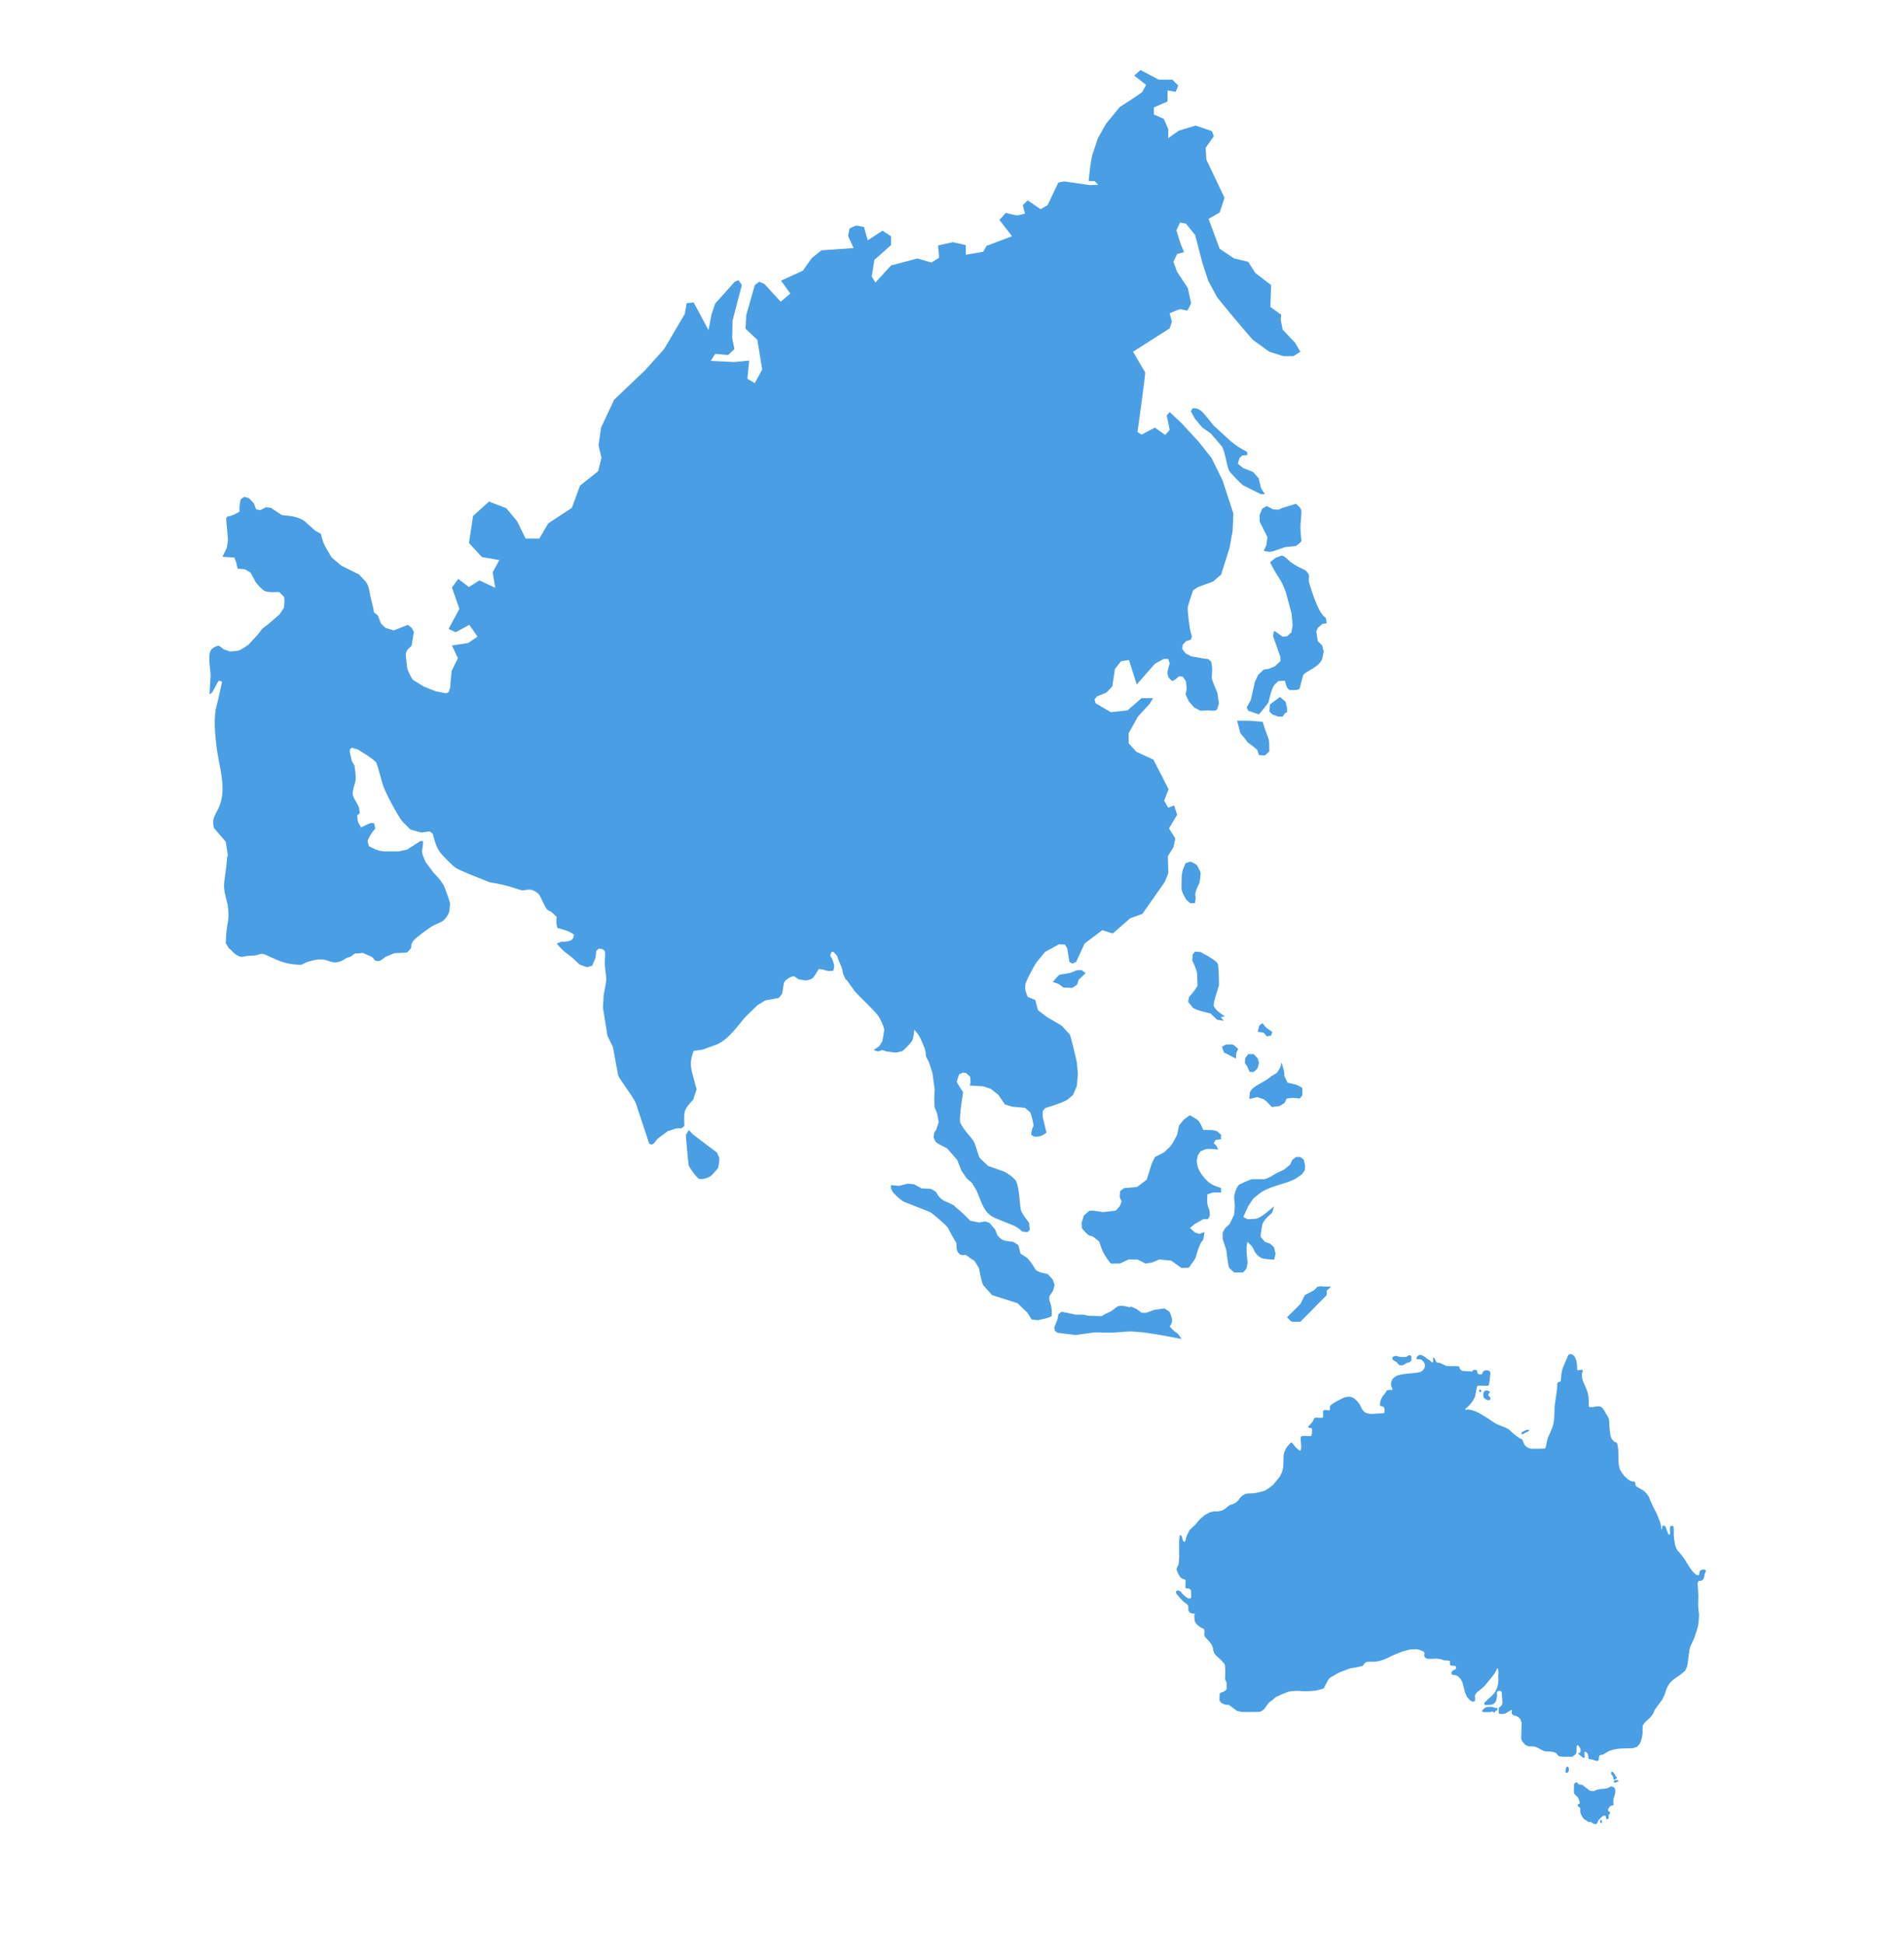 <?xml version="1.0" encoding="utf-8"?>
<!-- Generator: Adobe Illustrator 16.0.2, SVG Export Plug-In . SVG Version: 6.00 Build 0)  -->
<!DOCTYPE svg PUBLIC "-//W3C//DTD SVG 1.1//EN" "http://www.w3.org/Graphics/SVG/1.1/DTD/svg11.dtd">
<svg version="1.1"
	 id="svg2816" xmlns:dc="http://purl.org/dc/elements/1.1/" xmlns:cc="http://creativecommons.org/ns#" xmlns:rdf="http://www.w3.org/1999/02/22-rdf-syntax-ns#" xmlns:svg="http://www.w3.org/2000/svg" xmlns:sodipodi="http://sodipodi.sourceforge.net/DTD/sodipodi-0.dtd" xmlns:inkscape="http://www.inkscape.org/namespaces/inkscape" inkscape:version="0.47 r22583" sodipodi:docname="Australia-climate-map_MJC01.png"
	 xmlns="http://www.w3.org/2000/svg" xmlns:xlink="http://www.w3.org/1999/xlink" x="0px" y="0px" width="282px" height="288px"
	 viewBox="80.5 19 282 288" enable-background="new 80.5 19 282 288" xml:space="preserve">
<defs>
	
	
		<inkscape:perspective  inkscape:vp_z="1 : 0.5 : 1" inkscape:vp_y="0 : 1000 : 0" inkscape:vp_x="0 : 0.5 : 1" sodipodi:type="inkscape:persp3d" id="perspective2824" inkscape:persp3d-origin="0.5 : 0.33333333 : 1">
		</inkscape:perspective>
</defs>
<sodipodi:namedview  inkscape:cy="489.60966" inkscape:cx="363.56412" inkscape:zoom="0.56880292" showgrid="false" guidetolerance="10" gridtolerance="10" objecttolerance="10" borderopacity="1" bordercolor="#666666" pagecolor="#ffffff" id="namedview2818" inkscape:current-layer="svg2816" inkscape:window-maximized="1" inkscape:window-y="-4" inkscape:window-x="-4" inkscape:window-height="712" inkscape:window-width="1024" inkscape:pageshadow="2" inkscape:pageopacity="0">
	</sodipodi:namedview>
<g>
	<path id="path2830" fill="#4A9EE4" d="M279.034,226.289l0.287-0.136l0.272-0.121l0.257-0.076l0.257-0.045h0.363l0.302,0.091
		l0.363,0.212l0.378,0.348l0.303,0.363l0.211,0.408l0.182,0.379l0.333,0.438l0.348,0.181l0.59,0.137l0.741-0.045l0.681-0.045h0.363
		l0.211-0.076l0.076-0.061l0.031-0.348l-0.045-0.257l-0.091-0.181c0,0-0.045-0.091-0.106-0.091s-0.242-0.045-0.242-0.045
		l-0.151-0.061l-0.061-0.182l0.061-0.514l0.121-0.333l0.212-0.393l0.318-0.393l0.211-0.273l0.061-0.166l0.136-0.076l0.318-0.03
		l0.212,0.015h0.136l0.076-0.105l-0.076-0.212l-0.136-0.302l-0.015-0.348l0.06-0.318l0.137-0.303l0.302-0.303l0.454-0.272
		l0.636-0.151l0.529-0.076l0.62-0.061l0.439-0.045l0.605-0.061l0.53-0.091l0.378-0.227l0.242-0.318l0.09-0.303l-0.03-0.378
		l-0.106-0.211l-0.181-0.228l-0.212-0.181l-0.167-0.061l-0.257,0.015l-0.182-0.015l-0.106-0.091l0.016-0.197l0.151-0.182
		l0.166-0.136l0.212-0.045l0.227,0.045l0.424,0.228l0.484,0.378l0.303,0.167l0.197,0.211l0.09,0.091h0.121l0.076-0.197l-0.015-0.257
		l-0.03-0.212l0.106-0.045l0.121,0.091l0.121,0.242l0.106,0.197l0.03,0.121l0.136,0.091h0.288l0.227,0.091l0.439,0.196l0.348,0.182
		l0.348,0.045l1.467,0.016l0.106,0.015l0.076,0.167l0.091,0.242l0.197,0.182l0.257,0.105l0.378,0.015l0.469,0.016l0.257,0.03
		l0.211,0.031l0.106-0.091l0.03-0.105l0.197-0.061l0.212,0.015l0.167,0.015l0.045,0.091l0.045,0.243l0.061,0.197l0.182,0.075
		l0.166,0.03l0.167-0.015l0.121-0.045l0.091-0.182l0.061-0.182l0.121-0.09l0.227-0.091l0.227-0.015l0.211,0.061l0.182,0.091
		l0.106,0.136l0.015,0.257l-0.061,0.454l-0.045,0.5l-0.091,0.484v0.137l-0.06,0.091l-0.076,0.075l-0.318,0.031l-0.666-0.031h-0.394
		l-0.181,0.031l-0.091,0.121l-0.151,0.756l-0.151,0.742l-0.272,0.529l-0.454,0.605l-0.378,0.393l-0.242,0.197l-0.121,0.106
		l0.03,0.106l0.348-0.061l0.439,0.061l0.544,0.151l0.666,0.287l1.362,0.833l0.71,0.483l0.515,0.318l0.666,0.287l0.62,0.228
		l0.515,0.271l0.348,0.288l0.454,0.423l0.484,0.363l0.318,0.242l0.317,0.151l0.167,0.091l0.061,0.257l0.242,0.485l0.197,0.242
		l0.393,0.257l0.424,0.105h0.893l0.711-0.015l0.378-0.016l0.091-0.045l0.091-0.303l0.106-0.56l0.167-0.666l0.318-0.711l0.303-0.726
		l0.211-0.65l0.091-0.666l0.061-0.893l0.015-1.014l0.288-2.013l0.076-0.62l0.03-0.469v-0.303l0.09-0.151l0.076-0.061l0.197-0.031
		l0.136-0.06l0.03-0.167l0.076-0.802l0.121-0.727l0.242-0.635l0.197-0.5l0.242-0.499l0.106-0.288l0.091-0.212l0.061-0.121
		l0.167-0.091l0.333,0.016l0.257,0.166l0.227,0.318l0.181,0.484l0.076,0.484l0.03,0.348v0.378l0.03,0.137l0.076,0.045l0.272-0.031
		l0.242-0.015l0.091,0.015l0.121,0.015l0.03,0.136l-0.076,0.197l-0.061,0.182v0.438l0.03,0.318l0.167,0.454l0.227,0.544l0.272,0.635
		l0.167,0.5l0.106,0.53l0.03,0.59v0.5l0.015,0.257l0.045,0.167l0.167,0.045h0.363l0.303-0.076c0,0,0.212-0.03,0.272-0.03
		c0.061,0,0.363-0.016,0.363-0.016l0.288,0.076l0.227,0.181l0.242,0.333l0.272,0.484l0.288,0.469l0.121,0.272l0.076,0.424
		l0.015,0.62l0.076,0.817l0.061,0.438l0.045,0.318l0.182,0.424l0.197,0.197l0.166,0.196l0.318,0.106l0.121,0.151l0.106,0.515
		l0.061,0.65l0.015,1.226l0.045,0.727l0.151,0.696l0.317,0.529l0.409,0.53l0.514,0.454l0.349,0.212l0.287,0.09h0.227l0.09,0.016
		l0.076,0.136l0.076,0.424l0.137,0.166l0.302,0.182l0.5,0.287l0.378,0.242l0.333,0.363l0.318,0.454l0.257,0.666l0.409,0.877
		l0.408,0.771l0.288,0.666l0.302,0.756l0.167,0.727l-0.03,0.228l0.045,0.121l0.091-0.045l0.03-0.257l0.061-0.212l0.121-0.045
		l0.212,0.061l0.106,0.122l0.136,0.378l0.136,0.348l0.106,0.272l0.061,0.151l0.151,0.03l0.091-0.272l-0.045-0.484l0.03-0.363
		l0.045-0.136l0.197-0.045h0.167l0.091,0.091l0.045,0.318l0.015,1.029l0.061,0.635l0.106,0.65l0.182,0.575l0.227,0.363l0.333,0.363
		l0.272,0.348l0.379,0.499l0.529,0.862l0.454,0.696l0.348,0.424l0.363,0.333l0.182,0.091l0.197,0.015c0,0,0.136-0.015,0.136-0.091
		s0.015-0.227,0.015-0.227s0.015-0.242,0.076-0.272c0.061-0.031,0.151-0.151,0.151-0.151l0.257-0.091h0.288l0.151,0.091l0.046,0.106
		l-0.091,0.242l-0.106,0.302l-0.045,0.303l-0.151,0.409l-0.287,0.197l-0.197,0.015l-0.136,0.015c0,0-0.106-0.015-0.121,0.061
		c-0.016,0.076-0.106,0.363-0.106,0.363l0.061,0.59l0.061,1.286l-0.031,1.256l0.076,0.999l0.061,0.5l-0.061,0.892l-0.105,0.817
		l-0.257,0.817l-0.318,0.953l-0.333,0.696l-0.227,0.499l-0.136,0.529l-0.136,1.029l-0.091,0.817l-0.121,0.605l-0.272,0.59
		l-0.621,0.529l-0.681,0.469l-0.454,0.333l-0.439,0.408l-0.257,0.348l-0.212,0.394l-0.211,0.529l-0.197,0.605l-0.333,0.681
		l-0.529,0.711l-0.288,0.394l-0.303,0.423l-0.242,0.59l-0.469,0.591l-0.515,0.454l-0.363,0.394l-0.182,0.303l-0.015,0.529
		l0.015,0.56l-0.121,0.696l-0.167,0.575l-0.182,0.363l-0.378,0.408l-0.605,0.197l-0.877,0.015l-1.15,0.045l-0.802,0.137l-0.62,0.181
		l-0.666,0.378l-0.333,0.197l-0.242,0.03l-0.212,0.061l-0.106,0.181l-0.045,0.424l-0.016,0.151l-0.121,0.075h-0.288l-0.514-0.181
		l-0.469-0.091c0,0-0.136-0.061-0.136-0.121s0-0.333,0-0.333l-0.137-0.379l-0.196-0.196l-0.151-0.076l-0.091,0.136l0.015,0.393
		l0.015,0.333l-0.061,0.092l-0.166-0.045l-0.273-0.212l-0.287-0.228l-0.182-0.197l0.045-0.061h0.227l0.076-0.166l0.031-0.333
		l-0.091-0.242l-0.257-0.393l-0.091-0.045L314,277.657l-0.015,0.515L314,278.58l-0.167,0.318l-0.302,0.212l-0.167,0.136h-1.059
		l-0.802-0.045l-0.227-0.136c0,0-0.257-0.333-0.318-0.379c-0.061-0.045-0.303-0.091-0.363-0.136
		c-0.061-0.045-0.288-0.03-0.363-0.061c-0.076-0.03-0.59-0.03-0.59-0.03l-0.288-0.015l-0.59-0.242l-0.469-0.272l-0.454-0.182
		l-0.469-0.045c0,0-0.424,0.03-0.499-0.016c-0.076-0.045-0.455-0.197-0.455-0.197l-0.484-0.56l-0.136-0.423l0.03-0.65l0.015-0.817
		l0.03-0.802l-0.182-0.56c0,0-0.242-0.257-0.302-0.303c-0.061-0.045-0.348-0.181-0.348-0.181l-0.394-0.106l-0.227-0.182
		l-0.015-0.136v-0.227l0.03-0.182l-0.06-0.061l-0.137,0.061l-0.469,0.287l-0.257,0.151c0,0-0.182,0.091-0.272,0.091
		s-0.333,0.015-0.394,0.015c-0.06,0-0.302-0.03-0.302-0.03l-0.061-0.106l-0.015-0.303l0.015-0.348l0.03-0.167l0.227-0.151
		l0.197-0.227l0.09-0.318l-0.03-0.484l-0.046-0.454l-0.015-0.424l-0.045-0.257l-0.106-0.121l-0.212-0.061l-0.197,0.075l-0.106,0.046
		l-0.076,0.181l0.03,0.439l-0.06,0.378l-0.061,0.333l-0.136,0.227l-0.166,0.212l-0.288,0.151l-0.272,0.045l-0.56,0.031l-0.288-0.015
		l-0.076-0.122l0.045-0.211l0.257-0.242l0.333-0.333l0.378-0.302l0.408-0.439l0.243-0.333l0.227-0.484l0.167-0.635l0.045-0.545
		l-0.03-0.59l0.045-0.5l-0.03-0.363l-0.03-0.256l-0.121-0.046l-0.106,0.197l-0.272,0.514l-0.394,0.545l-0.756,0.908l-0.318,0.394
		l-0.545,0.499l-0.363,0.288l-0.212,0.151l-0.151,0.196l-0.151,0.212l-0.045,0.257l0.03,0.348v0.272l-0.121,0.106l-0.333,0.015
		l-0.363-0.257l-0.378-0.423l-0.303-0.682l-0.196-0.786l-0.167-0.666l-0.242-0.484l-0.469-0.485l-0.348-0.136l-0.363-0.016
		l-0.151-0.09l-0.091-0.212l0.106-0.242c0,0,0.091-0.061,0.182-0.136s0.227-0.105,0.227-0.105l0.121-0.061l0.061-0.151l0.016-0.227
		l-0.106-0.091l-0.288-0.06l-0.212,0.015l-0.197-0.045c0,0-0.091-0.105-0.106-0.167c-0.015-0.06,0-0.348,0-0.348l-0.03-0.166
		l-0.302-0.061l-0.53-0.015l-0.515-0.181l-0.575-0.076l-0.817,0.031h-0.5l-0.288-0.091l-0.182-0.167l-0.06-0.197l0.015-0.288
		c0,0,0.061-0.121,0-0.182s-0.167-0.181-0.167-0.181l-0.438-0.197l-0.515-0.121l-0.454,0.015l-0.56,0.03l-0.363,0.09l-0.786,0.212
		l-1.256,0.5l-0.711,0.348l-0.726,0.333l-0.742,0.227l-0.575,0.091h-0.802l-0.424,0.031l-0.257,0.136l-0.257,0.288
		c0,0-0.106,0.196-0.182,0.196s-0.741,0.167-0.741,0.167l-1.029,0.167l-0.832,0.302l-0.908,0.363l-0.756,0.439l-0.53,0.317
		l-0.288,0.363l-0.211,0.424l-0.212,0.393l-0.105,0.228l-0.091,0.136l-0.393,0.136l-0.757,0.196c0,0-0.817,0.061-0.953,0.076
		c-0.136,0.015-1.044,0.015-1.044,0.015l-0.666-0.06l-0.787,0.045l-0.59,0.075l-0.786,0.303l-1.075,0.485l-0.575,0.483l-0.394,0.288
		l-0.242,0.242l-0.273,0.409l-0.333,0.439l-0.318,0.227l-0.287,0.122l-0.575,0.015l-1.559,0.015l-0.529-0.015l-0.681-0.151
		l-0.469-0.333l-0.514-0.393l-0.257-0.167l-0.59-0.045l-0.5-0.257l-0.227-0.242l-0.06-0.182l0.015-0.514l0.016-0.257
		c0,0-0.046-0.121,0.015-0.182c0.06-0.06,0.348-0.211,0.348-0.211s0.167-0.031,0.227-0.076s0.272-0.167,0.272-0.167l0.167-0.211
		v-0.59l-0.016-0.394l-0.106-0.227l-0.105-0.257l0.015-0.454l0.015-0.787l-0.03-0.666v-0.136l-0.106-0.227l-0.454-0.515
		l-0.408-0.393l-0.333-0.303l-0.257-0.272l-0.091-0.211l-0.106-0.318c0,0-0.03-0.363-0.076-0.438
		c-0.045-0.076-0.181-0.439-0.181-0.439s-0.182-0.257-0.242-0.317s-0.394-0.438-0.394-0.438l-0.257-0.272l-0.106-0.167
		c0,0-0.091-0.196-0.076-0.257c0.016-0.06,0.046-0.423,0.046-0.423l-0.046-0.318l-0.136-0.136l-0.333-0.151l-0.363-0.242
		l-0.227-0.196l-0.211-0.243l-0.137-0.303l-0.045-0.409l-0.015-0.348l0.06-0.227l-0.045-0.105l-0.272-0.016
		c0,0-0.182-0.045-0.257-0.075c-0.076-0.031-0.197-0.106-0.197-0.106l-0.166-0.257v-0.333v-0.242l-0.076-0.197l-0.151-0.181
		l-0.484-0.348l-0.56-0.59l-0.317-0.378l-0.182-0.197l-0.061-0.167l-0.015-0.182l0.136-0.136l0.257-0.016l0.288,0.122l0.272,0.363
		l0.409,0.378l0.348,0.257l0.257,0.075l0.212-0.03l0.076-0.136l0.015-0.333l-0.015-0.484c0,0-0.015-0.212-0.045-0.272
		s0-0.061-0.151-0.151c-0.151-0.09-0.303-0.121-0.303-0.121l-0.227,0.015l-0.136-0.106l0.03-1.044l-0.015-0.09l-0.167-0.122
		l-0.212-0.03l-0.363-0.242l-0.303-0.469l-0.212-0.499l-0.076-0.272l0.121-0.288l0.196-0.393l0.046-0.394l0.045-0.787l-0.016-1.559
		v-0.696l0.046-0.499l0.03-0.227l0.045-0.151l0.076-0.016l0.136,0.061l0.121,0.317l0.106,0.394l0.136,0.211l0.106,0.015l0.136-0.196
		l0.076-0.363l0.196-0.529l0.318-0.636l0.817-0.771l0.635-0.757l0.394-0.378l0.529-0.409l0.621-0.333l0.59-0.151h0.696l0.53-0.121
		c0,0,0.394-0.212,0.454-0.243c0.061-0.03,0.348-0.317,0.348-0.317l0.409-0.273l0.469-0.136l0.424-0.242l0.378-0.363l0.182-0.272
		l0.333-0.348l0.439-0.242l0.363-0.091l0.484-0.015l0.621-0.045l0.772-0.167l0.62-0.166l0.605-0.363l0.651-0.5l0.681-0.817
		l0.378-0.484l0.303-0.666l0.151-0.59l0.045-0.756l0.016-0.817l0.075-0.621l0.257-0.621l0.303-0.423l0.257-0.288l0.182-0.182
		l0.151-0.015l0.151,0.136l0.348,0.469l0.242,0.227l0.257,0.227l0.167,0.121c0,0,0.06,0.076,0.105,0
		c0.045-0.075,0.091-0.151,0.091-0.151l0.03-0.574l-0.076-0.954l0.015-0.318l0.136-0.151l0.394-0.03l0.59,0.03h0.333l0.136-0.076
		l0.061-0.348l0.015-0.499l-0.03-0.227l-0.167-0.061h-0.182l-0.151-0.061c0,0-0.03-0.122,0.015-0.197
		c0.045-0.076,0.288-0.303,0.288-0.303l0.257-0.287l0.167-0.303l0.076-0.182c0,0,0.03-0.06,0.09-0.121
		c0.061-0.061,0.257-0.076,0.257-0.076l0.59,0.045h0.273l0.151-0.091l0.015-0.469l-0.015-0.302c0,0-0.016-0.137,0.045-0.182
		s0.151-0.136,0.212-0.136s0.303,0.03,0.303,0.03l0.333,0.045l0.121-0.091v-0.257l0.016-0.317l0.272-0.243l0.424-0.287
		L279.034,226.289L279.034,226.289z"/>
	<path id="path2832" fill="#4A9EE4" d="M286.705,220.125l0.193-0.182l0.203-0.075h0.257l0.225,0.075l0.363,0.075l0.45,0.011
		l0.342-0.021l0.257-0.118c0,0,0.096-0.096,0.139-0.107c0.042-0.011,0.139-0.022,0.139-0.022l0.161,0.043l0.096,0.128l0.011,0.3
		l0.011,0.214l-0.075,0.149l-0.171,0.182l-0.16,0.064c0,0-0.107,0.032-0.161,0.032c-0.053,0-0.171,0.032-0.171,0.032l-0.14,0.118
		l-0.289,0.16l-0.192,0.064l-0.193,0.011l-0.161-0.011c0,0-0.16-0.064-0.203-0.118c-0.043-0.053-0.204-0.267-0.204-0.267
		l-0.182-0.14l-0.257-0.128l-0.203-0.17l-0.086-0.204V220.125L286.705,220.125z"/>
	<path id="path2834" fill="#4A9EE4" d="M299.832,225.208h-0.171l-0.086-0.064v-0.15l0.043-0.107l0.064-0.053l0.118,0.021
		l0.064,0.117l0.022,0.15L299.832,225.208z"/>
	<path id="path2836" fill="#4A9EE4" d="M300.196,225.667V225.4l0.075-0.171l0.118-0.16l0.118-0.075l0.182-0.011l0.128,0.021
		l0.171,0.054l0.107,0.064l0.054,0.096l-0.032,0.086l-0.096,0.096l-0.064,0.118l-0.021,0.149l0.064,0.118l0.096,0.107l0.097,0.075
		l0.053,0.096l-0.01,0.171c0,0-0.011,0.118-0.054,0.128c-0.043,0.011-0.086,0.053-0.128,0.053c-0.043,0-0.257-0.01-0.257-0.01
		l-0.246-0.118l-0.203-0.149l-0.139-0.192l-0.021-0.193L300.196,225.667L300.196,225.667z"/>
	<path id="path2838" fill="#4A9EE4" d="M305.845,231.304l0.121-0.182l0.235-0.106l0.151-0.09l0.174-0.068l0.129-0.045l0.136-0.023
		l0.106,0.023l0.076,0.061l-0.045,0.113l-0.106,0.061l-0.182,0.106l-0.167,0.053l-0.128,0.083l-0.167,0.098l-0.099,0.045
		l-0.121,0.016l-0.106-0.023l-0.045-0.061L305.845,231.304L305.845,231.304z"/>
	<path id="path2840" fill="#4A9EE4" d="M319.137,281.824l-0.015-0.143l0.007-0.129l0.068-0.083h0.083l0.129,0.03l0.167,0.227
		l0.129,0.204l0.09,0.174l0.083,0.122l0.091,0.045l0.03,0.09l-0.083,0.083l-0.113,0.083l-0.053,0.061l-0.091,0.037
		c0,0-0.098,0.008-0.128-0.007c-0.03-0.015-0.083-0.045-0.083-0.083s0.022-0.167,0.022-0.167s-0.008-0.06-0.022-0.09
		c-0.016-0.03-0.068-0.144-0.068-0.144l-0.083-0.121l-0.083-0.091l-0.045-0.038L319.137,281.824L319.137,281.824z"/>
	<path id="path2842" fill="#4A9EE4" d="M319.493,282.966l0.06-0.129l0.046-0.083l0.083-0.053h0.167l0.128-0.008l0.099,0.008
		l0.053,0.007l0.053,0.121l-0.03,0.091l-0.122,0.053l-0.075,0.038l-0.114,0.03h-0.174l-0.167-0.015L319.493,282.966L319.493,282.966
		z"/>
	<path id="path2844" fill="#4A9EE4" d="M312.381,281.575l-0.023-0.151l0.03-0.189l0.015-0.228c0,0,0.053-0.06,0.061-0.098
		s-0.007-0.076,0.015-0.113c0.023-0.038,0.121-0.099,0.121-0.099s0.061,0.007,0.091,0.007s0.121,0.076,0.121,0.076l0.03,0.174
		c0,0,0.015,0.061,0.015,0.121c0,0.06,0.007,0.204,0,0.242c-0.008,0.037-0.076,0.151-0.076,0.151l-0.098,0.106
		c0,0-0.045,0.037-0.091,0.045c-0.045,0.007-0.136,0-0.136,0L312.381,281.575L312.381,281.575z"/>
	<path id="path2846" fill="#4A9EE4" d="M313.612,283.377l0.128-0.225c0,0,0.097-0.107,0.139-0.107c0.043,0,0.15,0,0.15,0
		l0.171,0.139l0.043,0.107l0.193,0.064l0.31,0.032l0.214,0.086l0.268,0.225l0.3,0.225l0.268,0.225l0.267,0.15l0.31,0.032
		c0,0,0.257,0.01,0.3-0.021c0.042-0.033,0.118-0.097,0.171-0.118c0.053-0.021,0.267-0.085,0.267-0.085l0.278-0.032l0.257-0.054
		l0.407-0.032l0.364-0.053l0.235-0.054l0.192-0.118l0.193-0.107h0.203l0.225,0.085l0.139,0.085l0.107,0.203l0.021,0.279
		l-0.011,0.289l-0.054,0.289l-0.107,0.343l-0.085,0.225l-0.021,0.311l0.011,0.353l0.021,0.214l-0.054,0.097l-0.203,0.053
		l-0.128,0.011l-0.171,0.14l-0.118,0.16l-0.107,0.161l-0.032,0.214l0.054,0.161l0.15,0.064l0.075,0.086v0.085l-0.011,0.129
		l-0.139,0.075l-0.042,0.139v0.182c0,0,0,0.106,0,0.17c0,0.065-0.043,0.139-0.043,0.139l-0.021,0.054l-0.139,0.01l-0.15-0.01
		c0,0-0.053-0.149-0.042-0.193c0.011-0.042-0.021-0.16-0.042-0.203c-0.022-0.043-0.054-0.085-0.107-0.085c-0.054,0-0.161,0-0.161,0
		l-0.118,0.032l-0.193,0.139l-0.128,0.096l-0.192,0.246l-0.171,0.15l-0.14,0.332l-0.085,0.171l-0.171,0.085l-0.204-0.011
		l-0.235-0.096l-0.171-0.139l-0.097-0.075h-0.085c0,0-0.075,0-0.118,0s-0.118,0.011-0.118,0.011l-0.075-0.021
		c0,0-0.086,0-0.118-0.053c-0.032-0.054-0.064-0.085-0.064-0.085l-0.129-0.075c0,0,0.011,0.011-0.096-0.064
		c-0.107-0.075-0.236-0.15-0.236-0.15s-0.096-0.064-0.107-0.106s-0.182-0.267-0.182-0.267l-0.171-0.332l-0.085-0.268l-0.021-0.268
		l0.011-0.246l-0.064-0.182l-0.128-0.128c0,0-0.139-0.053-0.161-0.107c-0.021-0.053-0.042-0.16-0.042-0.16l0.075-0.107
		c0,0,0.064-0.053,0.128-0.075c0.064-0.021,0.086-0.043,0.086-0.043s0.021-0.032,0.021-0.096s0-0.15,0-0.15l-0.085-0.193
		c0,0-0.021-0.106-0.032-0.149c-0.01-0.042-0.203-0.396-0.203-0.396l-0.225-0.171l-0.171-0.193l-0.096-0.117l-0.053-0.311
		l0.011-0.375l0.01-0.428L313.612,283.377L313.612,283.377z"/>
	<path id="path2848" fill="#4A9EE4" d="M317.624,289.068l-0.107-0.096l-0.021-0.15l0.032-0.161l0.043-0.064l0.128,0.032l0.064,0.118
		v0.139l-0.021,0.107l-0.053,0.085L317.624,289.068L317.624,289.068z"/>
	<path id="path2850" fill="#4A9EE4" d="M300.014,272.421l0.193-0.214l0.139-0.16l0.192-0.118l0.193-0.021l0.118-0.054h0.278
		l0.278-0.011l0.182,0.054c0,0,0.128,0.032,0.235,0.064c0.107,0.032,0.14,0.042,0.182,0.042s0.128,0,0.128,0l0.118,0.032
		l0.054,0.064l-0.033,0.149c0,0-0.053,0.129-0.096,0.15c-0.042,0.021-0.149,0.075-0.149,0.075l-0.118,0.096
		c0,0,0.054,0.053-0.032,0.075c-0.085,0.021-0.139,0.032-0.139,0.032l-0.118-0.064v-0.053l-0.139-0.011h-0.128l-0.097,0.096
		l-0.492-0.021l-0.449,0.011l-0.182-0.064l-0.139-0.053l-0.021-0.043L300.014,272.421L300.014,272.421z"/>
</g>
<g>
	<g>
		<path fill="#4A9EE4" d="M239.055,163.097c-2.143,0.514-1.258-0.166-2.631,1.369l0.819,0.274l0.767,0.547l1.315,0.058l0.714-0.492
			l0.219-0.713l1.041-0.988l-0.604-0.438C239.45,162.713,240.06,162.806,239.055,163.097z"/>
		<path fill="#4A9EE4" d="M258.133,149.829c0.077-0.235,0.229-1.388,0.166-1.646l-0.494-0.988c-0.129-0.147-0.83-0.551-1.039-0.547
			l-0.655,0.219c-0.479,0.959-0.605,1.421-0.605,2.688c0,1.072-0.113,1.156,0.275,1.976l0.382,0.714l0.604,0.548h0.713
			c0.217-1.063,0.019-0.959,0.059-1.37C257.59,150.81,258.097,149.937,258.133,149.829z"/>
		<path fill="#4A9EE4" d="M258.736,186.398c-0.773-1.551-0.416-1.273-2.028-2.193l-0.878,0.656l-0.711,0.879l-0.273,1.371
			l-0.715,1.313l-0.384,0.491l-0.878,0.824l-1.314,0.655l-0.494,1.039l-0.713,2.307l-1.426,1.094L247.003,195l-0.604,0.438
			c-0.063,1.088-0.141,0.742,0.219,1.533l-0.274,0.717l-0.603,0.656l-1.865,0.217c-0.112-0.002-1.663-0.336-2.084-0.164
			l-0.766,0.658l-0.273,0.933h-0.057c0.062,1.096-0.074,0.88,0.492,1.479c0.822,0.872,0.683,0.445,1.263,0.771l0.821,0.656
			c0.229,0.318,0.25,1.51,1.756,3.289h1.313l1.313-0.604h1.314l1.205,0.604l0.986-0.166l1.041-0.438l1.753,0.165l1.535,1.096
			l1.099-0.055c1.521-2.094,0.678-0.995,1.59-3.29c0.549-1.207,0.514-0.275,0.711-1.976l-0.767,0.272l-0.657-0.218l-0.713-0.658
			l0.713-0.604l1.262-0.713h0.658c0.254-0.356,0.34-0.359,0.273-1.152c-0.124-0.713-0.457-0.463-0.33-2.521
			c1.117-0.373,0.7-0.273,2.026-0.273v-0.656c-1.236-0.412-1.723-0.582-2.631-1.698c-1.073-1.315-0.863-2.059-0.987-2.303
			l0.166-0.822l0.384-0.604l0.767-0.329c0.459-0.106,1.394-0.003,1.863,0.055c-0.322-0.704-0.154-0.5-0.656-0.93l0.272-0.492
			l0.82-0.108v-0.658l-0.547-0.492C260.332,186.347,259.276,186.398,258.736,186.398z"/>
		<path fill="#4A9EE4" d="M264.438,86.502l0.82-0.108l-0.055-0.44c-1.214-0.707-1.277-0.683-2.413-1.589l-2.521-2.303
			c-0.262-0.277-1.438-1.862-1.862-2.193c-0.664-0.428-0.734-0.383-1.265-0.383l-0.271,0.438l0.604,1.097l1.099,1.315l1.261,0.877
			l1.593,1.865c0.517,0.685,0.666,2.585,1.094,3.618c0.193,0.359,1.789,1.986,2.085,2.193l2.633,1.314h0.604l-0.549-0.822
			l-0.383-1.535l-0.82-0.933l-1.428-0.549l-0.822-0.657l0.219-0.822L264.438,86.502z"/>
		<path fill="#4A9EE4" d="M236.476,210.191l0.219-0.821l-0.271-0.822l-0.771-0.823c-0.114-0.062-1.034-0.084-1.753-0.604
			c-0.003-0.002-0.722-1.291-1.315-1.811l-0.933-0.604l-0.329-1.263l-0.77-0.491c-0.004-0.001-1.127-0.052-1.646-0.33
			c-0.957-0.642-0.659-0.912-1.098-1.589l-0.766-0.881l-0.605-0.217l-0.932,0.164l-1.313-0.271l-1.098-1.098l-1.207-1.041v-0.059
			c-0.844-0.506-1.312-0.605-1.59-0.766c-0.871-0.502-0.992-1.12-1.259-1.369l-0.659-0.385l-1.371-0.06l-1.098-0.604l-0.933-0.108
			l-1.314,0.33l-1.204-0.106c0,0.39-0.046,0.525,0.217,0.934c0.313,0.477,1.233,1.266,1.703,1.533l3.895,1.533
			c0.396,0.228,2.318,1.907,2.574,2.248l0.768,1.429l0.493,0.821c0.151,0.465-0.111,1.096,0.438,1.646
			c0.396,0.396,0.778,0.132,1.043,0.218l0.657,0.493l0.604,0.383l0.656,1.101c0,0,0.325,1.944,0.604,2.468l1.312,1.479l3.785,1.204
			l1.479,1.429l0.604,0.983c0.986,0.115,0.746,0.167,1.646-0.055c0.566-0.142,0.89-0.187,1.316-0.439
			c0.184-2.038-0.695-2.278-0.22-3.122L236.476,210.191z"/>
		<path fill="#4A9EE4" d="M253.748,215.511c0.266-0.486,0.383-0.553,0.329-1.098c-0.03-0.311-0.233-0.926-0.438-1.15l-0.658-0.438
			l-1.533,0.219l-1.205,0.438h-0.658l-0.714-0.549l-0.875-0.384l-0.166,0.108c-2.023-0.539-1.859,0.035-2.798,0.605l-0.822,0.383
			l-0.548,0.328l-1.978-0.058l-0.713-0.163h-1.149l-2.084-0.438c-0.771,0.576-0.308,0.184-0.716,1.427l-0.383,0.932l0.109,0.492
			l0.385,0.274l2.687,0.328l2.739-0.384c0.656-0.034,1.971,0.081,3.232,0c2.139-0.139,1.682-0.239,4.057,0
			c1.92,0.244,3.765,0.593,5.646,0.986C254.617,215.937,255.062,216.97,253.748,215.511z"/>
		<path fill="#4A9EE4" d="M276.336,209.589v-0.056c-1.171,0.099-0.492,0.082-1.314,0.657l-1.262,0.658l-0.656,1.313l-1.977,1.977
			c0.84,0.838,0.371,0.655,1.977,0.655l3.896-3.944v-0.658l0.656-0.604L276.336,209.589L276.336,209.589z"/>
		<path fill="#4A9EE4" d="M268.604,203.228l-0.768-0.271l-0.604-0.712c-0.069-0.209,0.177-1.736,0.271-1.979
			c0.313-0.763,1.33-1.481,1.428-1.645l0.272-0.93c-0.674,0.564-1.856,1.668-2.688,1.859l-1.26,0.059l-0.604-0.33l0.713-1.588
			l0.769-1.153l1.096-0.878c1.604-1.047,3.857-1.286,5.21-2.085l0.878-0.603l0.438-0.604l0.055-0.657l-0.219-0.932l-0.492-0.385
			h-0.655l-0.552,0.438l-0.325,0.712l-0.88,0.713l-1.151,0.553c-1.017,0.555-0.34,0.332-1.7,0.875h-1.92
			c-0.229,0.045-1.801,0.711-1.974,0.881c-0.347,0.441-0.623,1.254-0.657,1.809l0.107,1.316l-0.107,1.259l-0.659,1.372l-0.656,0.604
			l-0.383,0.658v0.932l0.549,1.7c0.066,0.327,0.209,2.255,0.438,2.632l0.716,0.656h1.312c0.474-0.523,0.545-0.48,0.656-1.314
			c0.041-0.646-0.309-1.996,0-3.231l0.657,0.658c0.347,0.471,0.271,0.989,1.314,1.698c0.421,0.223,1.521,0.254,1.976,0.272
			l0.219-0.821l-0.219-0.983L268.604,203.228z"/>
		<path fill="#4A9EE4" d="M267.674,181.847c0.293,0.168,0.951,0.868,1.205,1.151l1.152-0.165l0.715-0.438l0.328-0.658
			c1.073-0.153,0.755-0.111,1.92,0c0.506-0.58,0.383-0.234,0.383-1.59c-0.994-0.578-0.892-0.443-2.193-0.769
			c-0.754-1.603-0.297-0.616-0.547-1.86l-0.33-1.152l-0.164,0.714l-0.491,0.821l-0.88,0.549l-0.655,0.49
			c-0.368,0.24-1.554,0.844-1.976,1.207c-0.642,0.625-0.496,0.562-0.604,1.646l1.206-0.272L267.674,181.847z"/>
		<polygon fill="#4A9EE4" points="265.59,177.79 266.192,177.79 266.741,177.296 266.961,176.472 266.797,175.816 266.192,175.158 
			265.37,175.158 264.931,175.761 264.877,176.472 265.207,176.967 		"/>
		<path fill="#4A9EE4" d="M263.56,175.816c0.063-0.991-0.037-0.688,0.332-1.426c-0.959-0.82-0.521-0.658-1.812-0.658l-0.604,0.33
			l0.328,0.877C262.789,175.347,262.633,175.394,263.56,175.816z"/>
		<path fill="#4A9EE4" d="M267.51,170.607v-0.058c-0.636,0.492-0.451,0.195-0.713,1.314c1.077,0.137,0.762-0.035,1.314,0.655
			l0.657-0.106l0.164-0.549C267.959,171.179,268.193,171.445,267.51,170.607z"/>
		<path fill="#4A9EE4" d="M260.272,168.029c-0.137-0.512,0.729-2.801,0.768-3.068c0.023-0.195-0.051-2.93-0.164-3.18
			c-0.182-0.398-1.364-1.078-1.756-1.315h-0.055c-0.94-0.538-0.559-0.426-1.592-0.495l-0.33,0.44l-0.055,0.878
			c0,0.001,0.604,1.193,0.713,1.919l0.058,1.755c-0.11,0.471-1.25,1.729-1.263,1.753l-0.107,0.714l0.712,0.877
			c0.481,0.373,2.562,0.814,2.576,0.822l0.987,0.934l0.984,0.164l-0.438-0.549l0.604-0.105
			C261.313,169.127,260.592,168.741,260.272,168.029z"/>
		<path fill="#4A9EE4" d="M264.823,128.335l0.437,0.604c0.084,0.084,1.324,0.944,1.481,1.207l0.218,0.711l0.879,0.059l0.657-0.604
			c0-2.063,0-1.457-0.657-3.346l-0.33-1.042h-0.056c-1.815-0.171-1.896-0.164-3.729-0.164l0.492,1.863L264.823,128.335z"/>
		<path fill="#4A9EE4" d="M270.305,101.306l-0.879,0.329l-0.822,0.658l0.605,1.151c0.857,1.496,1.092,1.498,1.754,3.345l0.822,3.071
			l0.165,1.755l-0.165,1.041l-0.658,0.603l-0.656,0.057l-1.262-0.879l-0.165,0.769l1.099,3.125v0.603l-0.82,0.769l-0.938,0.385
			l-0.711,0.106l-0.822,0.77l-0.49,1.042l-0.604,2.687l-0.604,1.097l0.219,0.493l1.589,0.548c0.282-0.341,1.265-1.481,1.427-1.863
			c0.074-0.174,0.367-1.819,0.821-2.467l0.604-0.604l0.986-0.055c0.313,0.996,0.172,0.885,0.656,1.371
			c0.364,0,1.274,0.105,1.537-0.22l0.492-1.918c0.245-0.622,2.325-1.132,2.849-2.468l0.22-1.097l-0.22-0.877l-0.657-0.657
			l-0.218-1.428l0.218-0.547l0.715-0.604l0.604-0.057c-0.188-1.3-0.042-0.525-0.657-1.314c-0.652-0.836-1.262-2.551-1.59-3.564
			l-0.384-1.26c-0.132-0.883,0.327-0.889-0.494-1.7c-0.145-0.117-1.425-0.601-2.301-1.315
			C271.329,101.992,270.742,101.298,270.305,101.306z"/>
		<path fill="#4A9EE4" d="M269.812,125.157h0.656c0.408-0.585,0.271-0.503,0.656-0.658v-0.603l-0.219-0.936l-0.823-0.712
			l-1.479,1.097l-0.107,1.041l0.438,0.438L269.812,125.157z"/>
		<path fill="#4A9EE4" d="M272.443,93.63l-1.976,0.604l-0.604,0.273l-0.822-0.056l-0.933-0.493l-0.657,0.385l-0.384,0.932v0.988
			l1.149,2.301l-0.164,1.207l-0.385,0.822c0.94,0.178,0.668,0.206,1.426,0.057l1.754-0.604l1.592-0.167
			c0.002,0,0.766-0.502,0.82-0.767l-0.104-0.987c-0.099-1.207-0.031-1.435,0.053-2.577C273.303,94.31,273.285,94.402,272.443,93.63z
			"/>
		<path fill="#4A9EE4" d="M214.108,174.72c0.3-0.152,1.33-1.258,1.479-1.537c0.196-0.371,0.294-1.203,0.328-1.645
			c0.613,0.725,0.668,0.745,1.099,1.701c0.83,1.85,0.506,1.792,0.658,2.302l0.438,0.877l0.491,1.535l0.33,2.414l-0.058,1.313
			c0,1.92,0.146,1.334,0.438,2.355l0.22,1.206l-0.381,1.149l-0.275,0.385l-0.107,0.714l0.274,0.604
			c0.28,0.373,1.56,0.888,1.751,1.041l1.479,1.699l0.604,1.535l0.765,1.151l0.935,0.822h-0.058c0.646,1.055,0.522,0.783,0.988,1.918
			c0.45,1.104,0.803,2.229,1.861,2.904c0.643,0.411,3.153,1.273,3.672,1.591c1.084,0.656,0.334,0.666,1.646,0.769l0.33-0.332
			l-0.108-1.041c-0.056-0.137-1.015-1.237-1.205-1.918c-0.238-1.192-0.188-3.088-0.713-4.274c-0.263-0.449-1.241-1.146-1.701-1.372
			l-2.468-0.877c-1.503-1.504-1.152-0.855-1.646-2.413c-0.438-1.381-0.459-1.297-1.313-2.302c-0.294-0.34-1.053-1.352-1.153-1.755
			c-0.182-0.737,0.439-4.439,0.439-4.441c-0.005-0.024-0.921-1.35-0.933-1.59l0.327-1.039l0.55-0.272l0.494,0.057l0.603,0.55
			l0.058,0.822l-0.108,0.491l1.92,0.106h0.057l1.148,0.384l1.1,0.879l0.984,1.428l1.1,0.328l1.861,0.164
			c0.024-0.556,0.027-0.815,0.049-1.008l-0.049,1.008l0.77,0.658c0.148,0.223,0.513,1.758,0.493,1.976
			c-0.021,0.286-0.33,0.471-0.33,1.372c0.418,0.261,0.397,0.343,1.261,0.219c0.38-0.087,0.709-0.34,0.988-0.549l-0.55-2.303v-0.879
			l0.329-0.438c0.025-0.021,2.6-0.771,3.346-1.265l0.822-0.713l0.549-1.312l0.165-1.755l-0.165-1.755
			c-0.075-0.472-0.91-3.872-1.041-4.112l-1.098-1.206c-0.412-0.354-1.975-1.169-2.355-1.426l-1.266-0.983l-0.383-1.48l-1.148-0.493
			c-0.26-0.728-0.41-0.976-0.331-1.812c0.114-0.604,1.302-2.789,1.646-3.287l1.262-1.537l2.084-1.15l0.88,0.057l0.327,0.549
			l0.33,2.025l0.438,0.219l0.551-0.219l1.26-2.738l2.631-1.978l1.537,0.493l2.576-2.249l1.812-0.657l3.344-4.77l0.494-1.262
			l-0.058-2.522l0.822-1.314l0.274-1.313l-0.936-1.48l1.207-2.024l-0.438-1.37l-0.879,0.327l-0.604-1.041l0.654-1.698l-2.248-4.386
			l-2.521-1.152l-1.15-1.264v-1.479l1.372-2.468l1.753-1.918l0.492-0.823h-1.699l-2.084,1.813l-2.466,0.271l-2.249-1.313
			l-0.165-0.604l0.384-0.438l1.372-0.547l0.877-0.934l0.386-2.576l0.93-1.152l1.152-0.164l1.15,3.617l2.688-3.067l1.313-0.716h0.654
			l0.222,0.658c0,0.008-0.355,1.141-0.331,1.48c0.146,0.75,0.308,0.788,0.715,1.15c0.638-0.353,0.425-0.213,0.987-0.711l0.548,0.056
			l0.491,0.657l0.108,1.151l-0.164,0.823l0.492,1.042l0.769,0.878l0.933,0.493l1.149-0.058c0.403,0.004,1.112,0.229,1.37-0.22
			l0.221-0.821l-0.221-1.535c-0.012-0.038-0.771-1.807-0.819-2.139c-0.062-0.396,0.186-1.326-0.092-2.406
			c0.015,0.019,0.021,0.029,0.034,0.048l-0.108-0.328c-0.01,0.057-0.019,0.101-0.021,0.144c-0.002,0-0.002,0-0.002-0.002
			c-0.029-0.039-0.056-0.07-0.08-0.1c-0.013-0.016-0.021-0.033-0.037-0.046c-0.021-0.025-0.047-0.048-0.067-0.066
			c-0.013-0.012-0.021-0.022-0.035-0.032c-0.021-0.018-0.044-0.031-0.063-0.043c-0.015-0.007-0.021-0.015-0.032-0.019
			c-0.023-0.011-0.05-0.021-0.071-0.026c-0.013-0.002-0.021-0.006-0.032-0.009c-0.027-0.007-0.06-0.013-0.09-0.019
			c-0.006,0-0.011,0-0.016-0.002c-0.072-0.008-0.152-0.016-0.257-0.024c-0.004,0-0.008-0.001-0.012-0.001
			c-0.065-0.006-0.142-0.016-0.226-0.027l-1.864-0.33l-0.818-0.439l-0.496-0.657l0.061-0.604l0.489-0.547l0.717-0.221
			c0.266-0.805,0.153-0.3-0.06-1.261c-0.139-0.626-0.463-2.999-0.383-3.619l0.33-1.096l0.438-1.316l0.714-0.493l2.247-0.822
			l1.207-1.041l1.26-4.002l0.438-2.467l0.111-2.578l-1.591-4.879l-1.645-3.344l-1.863-2.357l-2.575-2.797l-1.755-1.646l-0.438,0.493
			l0.438,2.139l-0.657,0.768l-1.535-1.098l-1.977,1.042l-0.603-0.385c0.194-1.313,1.192-8.625,1.147-8.827l-1.809-3.07l5.428-3.455
			l0.33-0.986l-0.33-1.262c1.818-0.715,1.199-0.67,2.633-0.383l0.547-1.097l-0.491-2.249l-1.588-2.412l-0.55-1.479l0.55-1.153
			l1.038-0.272l-0.489-1.151l-0.658-2.083l0.549-1.153l0.877,0.165l1.369,1.7l1.044,4.056l0.877,2.687l1.262,2.358
			c0.361,0.543,4.872,5.963,5.43,6.469l2.355,1.701l2.083,0.655h1.48l1.041-0.655l-0.77-1.317l-1.863-1.974l-0.271-1.426
			l0.057-0.766l-1.589-1.153l0.108-3.233l-2.358-1.811l-1.04-1.645l-2.082-0.492l-2.141-1.426l-1.646-4.44l1.646-0.933l0.714-2.193
			l-2.687-5.646l-0.109-1.756l1.207-1.699l-0.274-0.769l-2.411-0.823l-2.524,0.769l-1.531,1.097v-1.318l-0.657-1.537l-1.479-0.658
			v-1.038l2.025-0.878V32.39l1.207,0.219l0.385-0.932l-0.879-0.878h-2.025l-2.69-1.425l-0.933,0.822l1.755,1.371l-0.548,1.041
			c-0.226,0.257-3.327,2.231-3.347,2.25l-2.027,2.466l-1.206,2.139l-0.823,2.468c-0.284,1.104-0.442,2.739-0.547,3.894h0.878
			l0.547,0.547l-1.203,0.056l-3.84-0.549l-0.878,0.166l-1.589,3.344l-1.04,0.604l-1.919-1.315l-0.714,0.713l0.328,1.262
			c-1.532,0.365-0.904,0.33-2.85-0.111l-0.934,1.042l1.862,2.412l-3.781,1.426l-0.493,0.879l-2.577,0.438v-1.426l-1.919-0.439
			l-2.191,0.494l0.166,1.81l-1.151,0.712l-2.083-0.603l-3.896,1.04l-2.303,2.523l-0.549-0.877l0.385-2.469l2.467-2.193v-1.315
			l-1.261-0.822l-2.19,1.427l-0.549-1.976c-1.421-0.271-0.906-0.33-2.14,0.219l-0.221,1.097l0.822,1.811l-4.771,0.33l-1.426,1.15
			l-1.315,1.863l-3.232,1.479l1.371,1.918l-1.428,1.207l-2.413-2.632l-0.768-0.33l-0.656,0.494l-1.262,4.44l-0.108,2.029
			l1.753,1.644l0.714,4.387l-1.097,2.028l-1.096-0.657l0.271-2.687l-2.19,0.219l-3.51-0.166l0.657-1.041l1.919,0.165l0.933-0.878
			l-0.329-1.646l0.055-2.576l1.37-5.264l-0.492-0.713l-0.549,0.219l-2.907,3.234l-0.548,1.646l-0.439,2.301l-2.192-4.113
			l-1.041,0.11l-0.274,1.589l-3.07,5.208l-2.803,3.127l-4.604,4.386l-1.919,4.112l-0.384,2.631l0.438,1.865l-0.493,1.974
			l-2.687,2.137l-1.206,3.289l-3.509,2.304l-1.313,2.248h-2.029l-1.262-2.576l-1.589-1.919l-2.577-0.987l-2.357,2.138l-0.604,4.002
			l1.919,2.084l2.577,0.44l-0.987,1.808l0.384,2.304l-2.357-1.097l-1.535,0.985l-1.589-1.205l-0.933,1.261l1.097,3.18l-1.589,2.961
			l1.042,0.492l2.028-1.096l1.206,1.754l-1.371,0.933l-2.412,0.383l0.877,1.864l-0.933,1.918l-0.219,2.467l-0.219,0.658
			l-0.385,0.165l-1.479-0.274l-1.81-0.713l-1.59-0.986c-0.271-0.267-0.779-1.384-0.877-1.756l-0.22-2.027
			c0.093-0.781,0.759-1.1,0.878-1.314l0.329-2.027l-0.329-0.604l-0.548-0.438l-2.083,0.822l-1.262-0.384l-0.657-0.659l-0.439-1.15
			l-0.604-0.494l-0.056-0.492l-0.493-2.028c-0.167-0.787-0.127-1.287-0.712-2.083l-0.933-0.986l-2.631-1.316l-1.425-1.205
			l-0.654-1.096c-0.542-0.961-0.722-1.362-0.932-2.411l-0.823-0.439l-1.594-1.425c-1.329-0.951-2.936-0.766-3.398-0.934l-1.59-1.041
			l-0.712-0.109l-0.878,0.439l-0.604-0.113l-0.33-0.875l-0.712-0.768l-0.713-0.22l-0.549,0.386c-0.161,1.02-0.164,0.805-0.164,1.811
			c-0.719,0.431-1.033,0.583-1.863,0.767l-0.109,0.329l0.272,3.071l-0.164,1.149l-0.658,1.371l1.754,0.109
			c0.335,0.753,0.292,0.795,0.495,1.645l1.096,0.109l0.823,0.492l0.767,1.426c0.222,0.318,0.993,1.156,1.37,1.316
			c0.952,0.285,1.959,0.039,2.139,0.164l0.658,0.658c0.173,0.334,0.038,1.307,0,1.645l-0.658,0.986l-1.645,1.426
			c-1.415,1.061-0.63,0.445-1.699,1.701l-1.262,1.371c-1.427,0.908-1.177,0.895-2.742,0.986c-1.646-0.581-0.539-0.214-1.699-0.877
			c-0.491,0.184-0.918,0.313-1.15,0.768c-0.427,0.832-0.009,2.789,0,3.729l-0.165,2.741l0.383-0.273l0.933-1.702
			c0.284-0.068,0.153-0.086,0.548,0.111l-0.658,2.96l-0.273,1.041c-0.353,1.988-0.023,5.013,0.33,7.019
			c0.452,2.566,1.198,5.14,0.108,7.621c-0.12,0.276-0.672,1.22-0.767,1.646c-0.081,0.359-0.08,1.086,0.109,1.425l1.698,1.976
			l0.329,2.14h-0.107l-0.165,1.698c-0.306,2.677-0.607,2.451,0.219,5.429c0.327,2.454-0.067,2.526-0.219,4.496l-0.057,1.261
			l0.439,0.715l0.548,0.492v0.055l0.552,0.453c-0.02-0.008-0.04-0.016-0.058-0.016l0.109,0.059l-0.052-0.043l0,0
			c0.097,0.027,0.213,0.114,0.368,0.188l0,0c0.041,0.021,0.083,0.033,0.13,0.054c0.011,0.004,0.021,0.007,0.032,0.015
			c0.04,0.01,0.083,0.021,0.13,0.025c0.018,0.004,0.032,0.008,0.05,0.012c0.046,0.006,0.096,0.006,0.146,0.006
			c0.02,0,0.039,0.002,0.059,0.002c0.071-0.006,0.148-0.02,0.231-0.037c0.733-0.185,1.391-0.078,1.919-0.217
			c0.622-0.168,0.705-0.318,1.535,0.057c1.35,0.604,2.308,1.154,3.948,1.313c1.564,0.154,0.997,0.016,2.083-0.385
			c2.995-0.921,2.873,0.303,4.386,0.059c0.333-0.058,0.766-0.239,1.042-0.438c0.448-0.326,0.429-0.177,0.767-0.331
			c0.771-0.354,0.131-0.178,0.877-0.549l0.109,0.048l-0.054,0.006h0.055l-0.001-0.006l0.933-0.104l1.371,0.604
			c0.277,0.201,0.354,0.685,0.987,0.604c0.391-0.051,0.873-0.535,0.985-0.604l1.316-0.549l1.919-0.109l0.548-0.604
			c0.131-0.274-0.098-0.619,0.492-1.263c0.404-0.438,2.254-1.811,2.853-2.139l1.315-0.604c0.426-0.295,0.905-0.981,1.041-1.479
			l0.11-1.099c-0.026-0.424-0.771-2.459-0.986-2.85c-0.73-1.16-0.889-1.129-1.48-1.813l-1.151-1.538h-0.001
			c-0.899-2.051-0.383-1.315-0.383-3.122h-0.386l-1.973,1.262l-1.261,0.274h-2.193c-0.729-0.092-1.065-0.205-1.644-0.494h0.001
			l-0.548-0.272c-0.234-0.816-0.318-0.668,0.109-1.479c0.264-0.498,0.478-0.729,0.822-1.151l-0.165-0.768l-0.438-0.059
			c-0.229,0.024-1.248,0.543-1.48,0.658c-0.005,0.01-0.01,0.019-0.016,0.023c-0.582-1.029-0.45-0.616-0.587-1.78l0.384-0.329
			l-0.11-0.822c-0.196-0.643-1.005-1.545-0.931-2.191c0.191-1.711,0.711-1.173,0.273-3.947c-0.9-0.209-0.813-0.199,0.055,0
			c-0.517-0.839-0.43-0.593-0.658-1.646c-0.124-0.566-0.124-0.449-0.054-0.931l0.273-0.166l0.713,0.219
			c0-0.02,0.002-0.032,0.004-0.051c0.692,0.42,2.309,1.39,2.847,1.97c0.19,0.274,0.919,3.103,1.042,3.454
			c0.402,1.158,2.136,4.459,2.905,5.373l1.151,1.151l1.59,0.438l1.261-0.164l0.438,0.332c0.102,0.146,0.304,1.627,1.042,2.686
			c0.373,0.533,1.901,2.08,2.413,2.411c0.56,0.362,3.926,1.692,4.873,2.06c0.002,0.009,0.004,0.018,0.006,0.021
			c2.047,0.382,1.99,0.324,3.947,0.934l0.878,0.272c0.621,0.132,1.387-0.601,2.632,0.657c0.118,0.146,0.886,1.938,1.152,2.191
			c0.685,0.514,0.225-0.104,1.426,1.096c-0.063,1.052-0.11,0.697,0.108,1.646c0.998,0.272,1.622,0.386,2.468,0.988
			c-0.142,0.517-0.083,0.907-1.261,1.039c-0.749,0.087-0.08-0.199-1.315,0.274c1.226,1.447,1.199,1.158,2.411,2.191l0.987,0.934
			l1.098,0.383l0.766-0.217l0.495-1.209l0.11-0.986l0.329-0.327c1.288,0,0.947,0.704,0.932,1.975
			c-0.012,0.938,0.215,2.122,0.22,2.357c0.01,0.688-0.318,2.032-0.385,2.521l-0.109,1.863l0.658,4.169l0.823,1.701l0.767,4.166
			c0.271,0.726,2.255,3.174,2.632,4.167l1.975,5.977l0.329,0.107c0.394-0.016,0.731-0.67,0.877-0.822l1.535-1.152l1.206-0.381
			c0.908-0.173,0.544,0.229,1.262-0.386c-0.031-0.521-0.069-1.673,0.054-2.137c0.206-0.771,1.12-1.558,1.262-1.81l0.493-1.479
			l-0.713-2.634c-0.261-1.262-0.146-1.896,0.274-3.068l1.262-0.166l2.138-0.768c1.924-0.803,3.456-3.264,4.387-4.221l1.645-1.593
			l1.151-0.715l2.028-0.383l0.49-0.604l0.273-1.646c0.237-0.544,1.27-1.045,1.536-0.933l0.654,0.438l1.041,0.167
			c1.138-0.209,1.063-0.293,1.92-1.701c1.478,0.147,0.808,0.386,2.139,0.272c0.138-0.497,0.234-0.672,0-1.37
			c-0.354-1.048-0.578-0.511-0.272-1.425h0.33c0.793,0.871,0.434,0.375,0.713,1.147l0.491,1.153c0.31,0.96-0.092,0.318,0.604,1.812
			h0.107l1.26,1.755c0.528,0.618,2.906,2.83,3.457,3.618c0.285,0.407,0.853,1.589,0.877,2.081l-0.271,1.646L210.707,174
			l-0.821,0.549l0.656,0.219l0.658-0.219l0.604,0.219l1.369,0.164L214.108,174.72z M133.972,141.603
			c-0.128,0.213-0.212,0.336-0.261,0.479c0.046-0.14,0.123-0.267,0.24-0.479H133.972z M133.662,142.32
			c-0.018,0.177-0.009,0.42,0.015,0.818C133.652,142.738,133.644,142.5,133.662,142.32z M133.704,142.105
			c-0.003,0.013-0.008,0.023-0.012,0.039C133.696,142.131,133.699,142.118,133.704,142.105z"/>
		<path fill="#4A9EE4" d="M186.694,189.742l-3.125-2.357c-0.622-0.464-0.49-0.384-1.042-0.986l-0.439,0.713
			c-0.02,0.082,0.35,4.369,0.439,4.604c0.208,0.407,1.024,1.567,1.425,1.863c0.497,0.267,1.508-0.11,1.918-0.44l0.932-1.039
			c0.137-0.26,0.282-1.281,0.219-1.59L186.694,189.742z"/>
	</g>
</g>
</svg>
